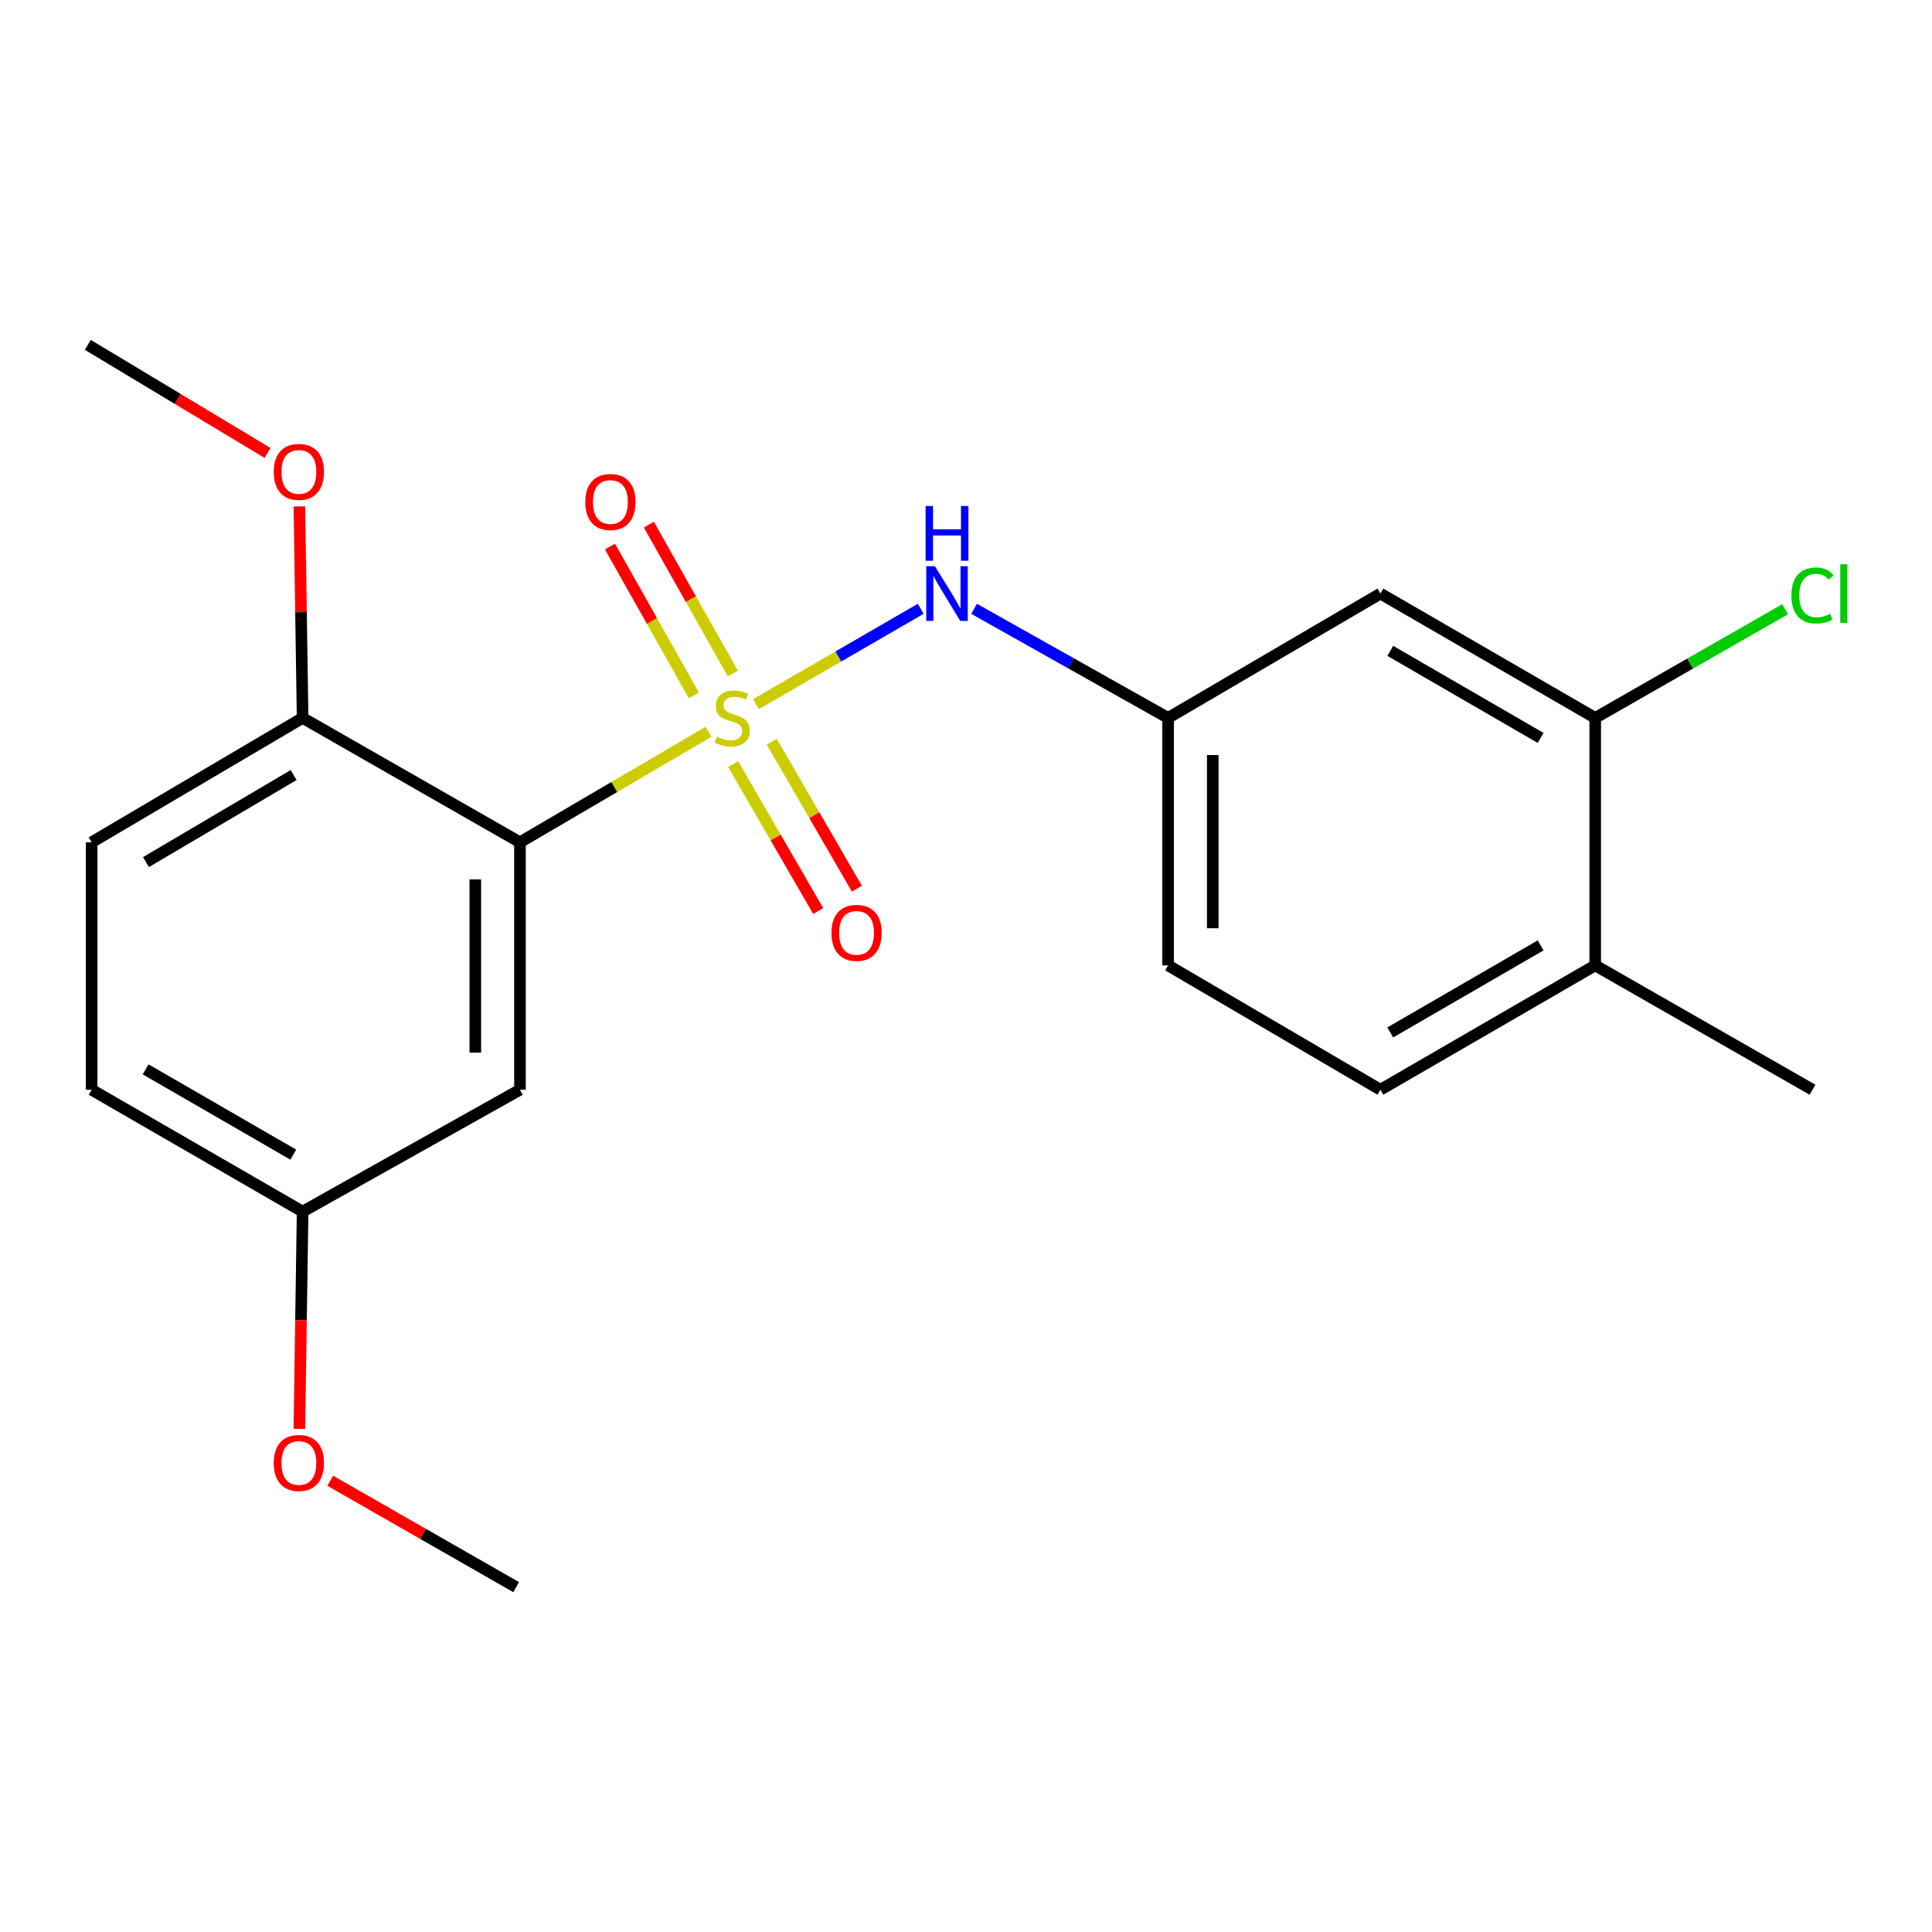 <?xml version='1.0' encoding='iso-8859-1'?>
<svg version='1.1' baseProfile='full'
              xmlns='http://www.w3.org/2000/svg'
                      xmlns:rdkit='http://www.rdkit.org/xml'
                      xmlns:xlink='http://www.w3.org/1999/xlink'
                  xml:space='preserve'
width='1000px' height='1000px' viewBox='0 0 1000 1000'>
<!-- END OF HEADER -->
<rect style='opacity:1.0;fill:#FFFFFF;stroke:none' width='1000' height='1000' x='0' y='0'> </rect>
<path class='bond-0' d='M 366.732,378.779 L 317.931,407.375' style='fill:none;fill-rule:evenodd;stroke:#CCCC00;stroke-width:6px;stroke-linecap:butt;stroke-linejoin:miter;stroke-opacity:1' />
<path class='bond-0' d='M 317.931,407.375 L 269.129,435.97' style='fill:none;fill-rule:evenodd;stroke:#000000;stroke-width:6px;stroke-linecap:butt;stroke-linejoin:miter;stroke-opacity:1' />
<path class='bond-1' d='M 391.287,364.477 L 433.931,339.789' style='fill:none;fill-rule:evenodd;stroke:#CCCC00;stroke-width:6px;stroke-linecap:butt;stroke-linejoin:miter;stroke-opacity:1' />
<path class='bond-1' d='M 433.931,339.789 L 476.576,315.101' style='fill:none;fill-rule:evenodd;stroke:#0000FF;stroke-width:6px;stroke-linecap:butt;stroke-linejoin:miter;stroke-opacity:1' />
<path class='bond-3' d='M 379.469,395.475 L 401.491,433.512' style='fill:none;fill-rule:evenodd;stroke:#CCCC00;stroke-width:6px;stroke-linecap:butt;stroke-linejoin:miter;stroke-opacity:1' />
<path class='bond-3' d='M 401.491,433.512 L 423.512,471.55' style='fill:none;fill-rule:evenodd;stroke:#FF0000;stroke-width:6px;stroke-linecap:butt;stroke-linejoin:miter;stroke-opacity:1' />
<path class='bond-3' d='M 399.47,383.895 L 421.492,421.933' style='fill:none;fill-rule:evenodd;stroke:#CCCC00;stroke-width:6px;stroke-linecap:butt;stroke-linejoin:miter;stroke-opacity:1' />
<path class='bond-3' d='M 421.492,421.933 L 443.513,459.971' style='fill:none;fill-rule:evenodd;stroke:#FF0000;stroke-width:6px;stroke-linecap:butt;stroke-linejoin:miter;stroke-opacity:1' />
<path class='bond-4' d='M 379.292,348.589 L 357.575,310.068' style='fill:none;fill-rule:evenodd;stroke:#CCCC00;stroke-width:6px;stroke-linecap:butt;stroke-linejoin:miter;stroke-opacity:1' />
<path class='bond-4' d='M 357.575,310.068 L 335.858,271.547' style='fill:none;fill-rule:evenodd;stroke:#FF0000;stroke-width:6px;stroke-linecap:butt;stroke-linejoin:miter;stroke-opacity:1' />
<path class='bond-4' d='M 359.16,359.938 L 337.443,321.418' style='fill:none;fill-rule:evenodd;stroke:#CCCC00;stroke-width:6px;stroke-linecap:butt;stroke-linejoin:miter;stroke-opacity:1' />
<path class='bond-4' d='M 337.443,321.418 L 315.726,282.897' style='fill:none;fill-rule:evenodd;stroke:#FF0000;stroke-width:6px;stroke-linecap:butt;stroke-linejoin:miter;stroke-opacity:1' />
<path class='bond-2' d='M 269.129,435.97 L 269.129,564.043' style='fill:none;fill-rule:evenodd;stroke:#000000;stroke-width:6px;stroke-linecap:butt;stroke-linejoin:miter;stroke-opacity:1' />
<path class='bond-2' d='M 246.018,455.181 L 246.018,544.832' style='fill:none;fill-rule:evenodd;stroke:#000000;stroke-width:6px;stroke-linecap:butt;stroke-linejoin:miter;stroke-opacity:1' />
<path class='bond-7' d='M 269.129,435.97 L 156.631,371.593' style='fill:none;fill-rule:evenodd;stroke:#000000;stroke-width:6px;stroke-linecap:butt;stroke-linejoin:miter;stroke-opacity:1' />
<path class='bond-8' d='M 504.194,315.116 L 554.402,343.355' style='fill:none;fill-rule:evenodd;stroke:#0000FF;stroke-width:6px;stroke-linecap:butt;stroke-linejoin:miter;stroke-opacity:1' />
<path class='bond-8' d='M 554.402,343.355 L 604.609,371.593' style='fill:none;fill-rule:evenodd;stroke:#000000;stroke-width:6px;stroke-linecap:butt;stroke-linejoin:miter;stroke-opacity:1' />
<path class='bond-12' d='M 269.129,564.043 L 156.631,627.123' style='fill:none;fill-rule:evenodd;stroke:#000000;stroke-width:6px;stroke-linecap:butt;stroke-linejoin:miter;stroke-opacity:1' />
<path class='bond-5' d='M 825.678,371.593 L 714.502,307.23' style='fill:none;fill-rule:evenodd;stroke:#000000;stroke-width:6px;stroke-linecap:butt;stroke-linejoin:miter;stroke-opacity:1' />
<path class='bond-5' d='M 797.422,381.94 L 719.599,336.885' style='fill:none;fill-rule:evenodd;stroke:#000000;stroke-width:6px;stroke-linecap:butt;stroke-linejoin:miter;stroke-opacity:1' />
<path class='bond-13' d='M 825.678,371.593 L 874.834,343.463' style='fill:none;fill-rule:evenodd;stroke:#000000;stroke-width:6px;stroke-linecap:butt;stroke-linejoin:miter;stroke-opacity:1' />
<path class='bond-13' d='M 874.834,343.463 L 923.991,315.333' style='fill:none;fill-rule:evenodd;stroke:#00CC00;stroke-width:6px;stroke-linecap:butt;stroke-linejoin:miter;stroke-opacity:1' />
<path class='bond-22' d='M 825.678,371.593 L 825.678,499.679' style='fill:none;fill-rule:evenodd;stroke:#000000;stroke-width:6px;stroke-linecap:butt;stroke-linejoin:miter;stroke-opacity:1' />
<path class='bond-6' d='M 714.502,307.23 L 604.609,371.593' style='fill:none;fill-rule:evenodd;stroke:#000000;stroke-width:6px;stroke-linecap:butt;stroke-linejoin:miter;stroke-opacity:1' />
<path class='bond-10' d='M 156.631,371.593 L 47.432,435.97' style='fill:none;fill-rule:evenodd;stroke:#000000;stroke-width:6px;stroke-linecap:butt;stroke-linejoin:miter;stroke-opacity:1' />
<path class='bond-10' d='M 151.988,401.159 L 75.549,446.222' style='fill:none;fill-rule:evenodd;stroke:#000000;stroke-width:6px;stroke-linecap:butt;stroke-linejoin:miter;stroke-opacity:1' />
<path class='bond-16' d='M 156.631,371.593 L 155.798,316.857' style='fill:none;fill-rule:evenodd;stroke:#000000;stroke-width:6px;stroke-linecap:butt;stroke-linejoin:miter;stroke-opacity:1' />
<path class='bond-16' d='M 155.798,316.857 L 154.965,262.121' style='fill:none;fill-rule:evenodd;stroke:#FF0000;stroke-width:6px;stroke-linecap:butt;stroke-linejoin:miter;stroke-opacity:1' />
<path class='bond-14' d='M 604.609,371.593 L 604.609,499.679' style='fill:none;fill-rule:evenodd;stroke:#000000;stroke-width:6px;stroke-linecap:butt;stroke-linejoin:miter;stroke-opacity:1' />
<path class='bond-14' d='M 627.72,390.806 L 627.72,480.466' style='fill:none;fill-rule:evenodd;stroke:#000000;stroke-width:6px;stroke-linecap:butt;stroke-linejoin:miter;stroke-opacity:1' />
<path class='bond-9' d='M 825.678,499.679 L 714.502,564.043' style='fill:none;fill-rule:evenodd;stroke:#000000;stroke-width:6px;stroke-linecap:butt;stroke-linejoin:miter;stroke-opacity:1' />
<path class='bond-9' d='M 797.422,489.333 L 719.599,534.387' style='fill:none;fill-rule:evenodd;stroke:#000000;stroke-width:6px;stroke-linecap:butt;stroke-linejoin:miter;stroke-opacity:1' />
<path class='bond-18' d='M 825.678,499.679 L 938.151,564.043' style='fill:none;fill-rule:evenodd;stroke:#000000;stroke-width:6px;stroke-linecap:butt;stroke-linejoin:miter;stroke-opacity:1' />
<path class='bond-15' d='M 47.432,435.97 L 47.432,564.043' style='fill:none;fill-rule:evenodd;stroke:#000000;stroke-width:6px;stroke-linecap:butt;stroke-linejoin:miter;stroke-opacity:1' />
<path class='bond-11' d='M 714.502,564.043 L 604.609,499.679' style='fill:none;fill-rule:evenodd;stroke:#000000;stroke-width:6px;stroke-linecap:butt;stroke-linejoin:miter;stroke-opacity:1' />
<path class='bond-17' d='M 156.631,627.123 L 155.792,683.349' style='fill:none;fill-rule:evenodd;stroke:#000000;stroke-width:6px;stroke-linecap:butt;stroke-linejoin:miter;stroke-opacity:1' />
<path class='bond-17' d='M 155.792,683.349 L 154.954,739.576' style='fill:none;fill-rule:evenodd;stroke:#FF0000;stroke-width:6px;stroke-linecap:butt;stroke-linejoin:miter;stroke-opacity:1' />
<path class='bond-21' d='M 156.631,627.123 L 47.432,564.043' style='fill:none;fill-rule:evenodd;stroke:#000000;stroke-width:6px;stroke-linecap:butt;stroke-linejoin:miter;stroke-opacity:1' />
<path class='bond-21' d='M 151.811,597.649 L 75.372,553.493' style='fill:none;fill-rule:evenodd;stroke:#000000;stroke-width:6px;stroke-linecap:butt;stroke-linejoin:miter;stroke-opacity:1' />
<path class='bond-19' d='M 138.505,234.444 L 91.98,206.473' style='fill:none;fill-rule:evenodd;stroke:#FF0000;stroke-width:6px;stroke-linecap:butt;stroke-linejoin:miter;stroke-opacity:1' />
<path class='bond-19' d='M 91.98,206.473 L 45.455,178.502' style='fill:none;fill-rule:evenodd;stroke:#000000;stroke-width:6px;stroke-linecap:butt;stroke-linejoin:miter;stroke-opacity:1' />
<path class='bond-20' d='M 170.931,766.438 L 219.048,793.968' style='fill:none;fill-rule:evenodd;stroke:#FF0000;stroke-width:6px;stroke-linecap:butt;stroke-linejoin:miter;stroke-opacity:1' />
<path class='bond-20' d='M 219.048,793.968 L 267.165,821.498' style='fill:none;fill-rule:evenodd;stroke:#000000;stroke-width:6px;stroke-linecap:butt;stroke-linejoin:miter;stroke-opacity:1' />
<path  class='atom-0' d='M 370.996 381.313
Q 371.316 381.433, 372.636 381.993
Q 373.956 382.553, 375.396 382.913
Q 376.876 383.233, 378.316 383.233
Q 380.996 383.233, 382.556 381.953
Q 384.116 380.633, 384.116 378.353
Q 384.116 376.793, 383.316 375.833
Q 382.556 374.873, 381.356 374.353
Q 380.156 373.833, 378.156 373.233
Q 375.636 372.473, 374.116 371.753
Q 372.636 371.033, 371.556 369.513
Q 370.516 367.993, 370.516 365.433
Q 370.516 361.873, 372.916 359.673
Q 375.356 357.473, 380.156 357.473
Q 383.436 357.473, 387.156 359.033
L 386.236 362.113
Q 382.836 360.713, 380.276 360.713
Q 377.516 360.713, 375.996 361.873
Q 374.476 362.993, 374.516 364.953
Q 374.516 366.473, 375.276 367.393
Q 376.076 368.313, 377.196 368.833
Q 378.356 369.353, 380.276 369.953
Q 382.836 370.753, 384.356 371.553
Q 385.876 372.353, 386.956 373.993
Q 388.076 375.593, 388.076 378.353
Q 388.076 382.273, 385.436 384.393
Q 382.836 386.473, 378.476 386.473
Q 375.956 386.473, 374.036 385.913
Q 372.156 385.393, 369.916 384.473
L 370.996 381.313
' fill='#CCCC00'/>
<path  class='atom-2' d='M 483.912 293.07
L 493.192 308.07
Q 494.112 309.55, 495.592 312.23
Q 497.072 314.91, 497.152 315.07
L 497.152 293.07
L 500.912 293.07
L 500.912 321.39
L 497.032 321.39
L 487.072 304.99
Q 485.912 303.07, 484.672 300.87
Q 483.472 298.67, 483.112 297.99
L 483.112 321.39
L 479.432 321.39
L 479.432 293.07
L 483.912 293.07
' fill='#0000FF'/>
<path  class='atom-2' d='M 479.092 261.918
L 482.932 261.918
L 482.932 273.958
L 497.412 273.958
L 497.412 261.918
L 501.252 261.918
L 501.252 290.238
L 497.412 290.238
L 497.412 277.158
L 482.932 277.158
L 482.932 290.238
L 479.092 290.238
L 479.092 261.918
' fill='#0000FF'/>
<path  class='atom-4' d='M 430.36 482.85
Q 430.36 476.05, 433.72 472.25
Q 437.08 468.45, 443.36 468.45
Q 449.64 468.45, 453 472.25
Q 456.36 476.05, 456.36 482.85
Q 456.36 489.73, 452.96 493.65
Q 449.56 497.53, 443.36 497.53
Q 437.12 497.53, 433.72 493.65
Q 430.36 489.77, 430.36 482.85
M 443.36 494.33
Q 447.68 494.33, 450 491.45
Q 452.36 488.53, 452.36 482.85
Q 452.36 477.29, 450 474.49
Q 447.68 471.65, 443.36 471.65
Q 439.04 471.65, 436.68 474.45
Q 434.36 477.25, 434.36 482.85
Q 434.36 488.57, 436.68 491.45
Q 439.04 494.33, 443.36 494.33
' fill='#FF0000'/>
<path  class='atom-5' d='M 302.942 259.83
Q 302.942 253.03, 306.302 249.23
Q 309.662 245.43, 315.942 245.43
Q 322.222 245.43, 325.582 249.23
Q 328.942 253.03, 328.942 259.83
Q 328.942 266.71, 325.542 270.63
Q 322.142 274.51, 315.942 274.51
Q 309.702 274.51, 306.302 270.63
Q 302.942 266.75, 302.942 259.83
M 315.942 271.31
Q 320.262 271.31, 322.582 268.43
Q 324.942 265.51, 324.942 259.83
Q 324.942 254.27, 322.582 251.47
Q 320.262 248.63, 315.942 248.63
Q 311.622 248.63, 309.262 251.43
Q 306.942 254.23, 306.942 259.83
Q 306.942 265.55, 309.262 268.43
Q 311.622 271.31, 315.942 271.31
' fill='#FF0000'/>
<path  class='atom-14' d='M 927.231 308.21
Q 927.231 301.17, 930.511 297.49
Q 933.831 293.77, 940.111 293.77
Q 945.951 293.77, 949.071 297.89
L 946.431 300.05
Q 944.151 297.05, 940.111 297.05
Q 935.831 297.05, 933.551 299.93
Q 931.311 302.77, 931.311 308.21
Q 931.311 313.81, 933.631 316.69
Q 935.991 319.57, 940.551 319.57
Q 943.671 319.57, 947.311 317.69
L 948.431 320.69
Q 946.951 321.65, 944.711 322.21
Q 942.471 322.77, 939.991 322.77
Q 933.831 322.77, 930.511 319.01
Q 927.231 315.25, 927.231 308.21
' fill='#00CC00'/>
<path  class='atom-14' d='M 952.511 292.05
L 956.191 292.05
L 956.191 322.41
L 952.511 322.41
L 952.511 292.05
' fill='#00CC00'/>
<path  class='atom-17' d='M 141.692 244.255
Q 141.692 237.455, 145.052 233.655
Q 148.412 229.855, 154.692 229.855
Q 160.972 229.855, 164.332 233.655
Q 167.692 237.455, 167.692 244.255
Q 167.692 251.135, 164.292 255.055
Q 160.892 258.935, 154.692 258.935
Q 148.452 258.935, 145.052 255.055
Q 141.692 251.175, 141.692 244.255
M 154.692 255.735
Q 159.012 255.735, 161.332 252.855
Q 163.692 249.935, 163.692 244.255
Q 163.692 238.695, 161.332 235.895
Q 159.012 233.055, 154.692 233.055
Q 150.372 233.055, 148.012 235.855
Q 145.692 238.655, 145.692 244.255
Q 145.692 249.975, 148.012 252.855
Q 150.372 255.735, 154.692 255.735
' fill='#FF0000'/>
<path  class='atom-18' d='M 141.692 757.227
Q 141.692 750.427, 145.052 746.627
Q 148.412 742.827, 154.692 742.827
Q 160.972 742.827, 164.332 746.627
Q 167.692 750.427, 167.692 757.227
Q 167.692 764.107, 164.292 768.027
Q 160.892 771.907, 154.692 771.907
Q 148.452 771.907, 145.052 768.027
Q 141.692 764.147, 141.692 757.227
M 154.692 768.707
Q 159.012 768.707, 161.332 765.827
Q 163.692 762.907, 163.692 757.227
Q 163.692 751.667, 161.332 748.867
Q 159.012 746.027, 154.692 746.027
Q 150.372 746.027, 148.012 748.827
Q 145.692 751.627, 145.692 757.227
Q 145.692 762.947, 148.012 765.827
Q 150.372 768.707, 154.692 768.707
' fill='#FF0000'/>
</svg>
